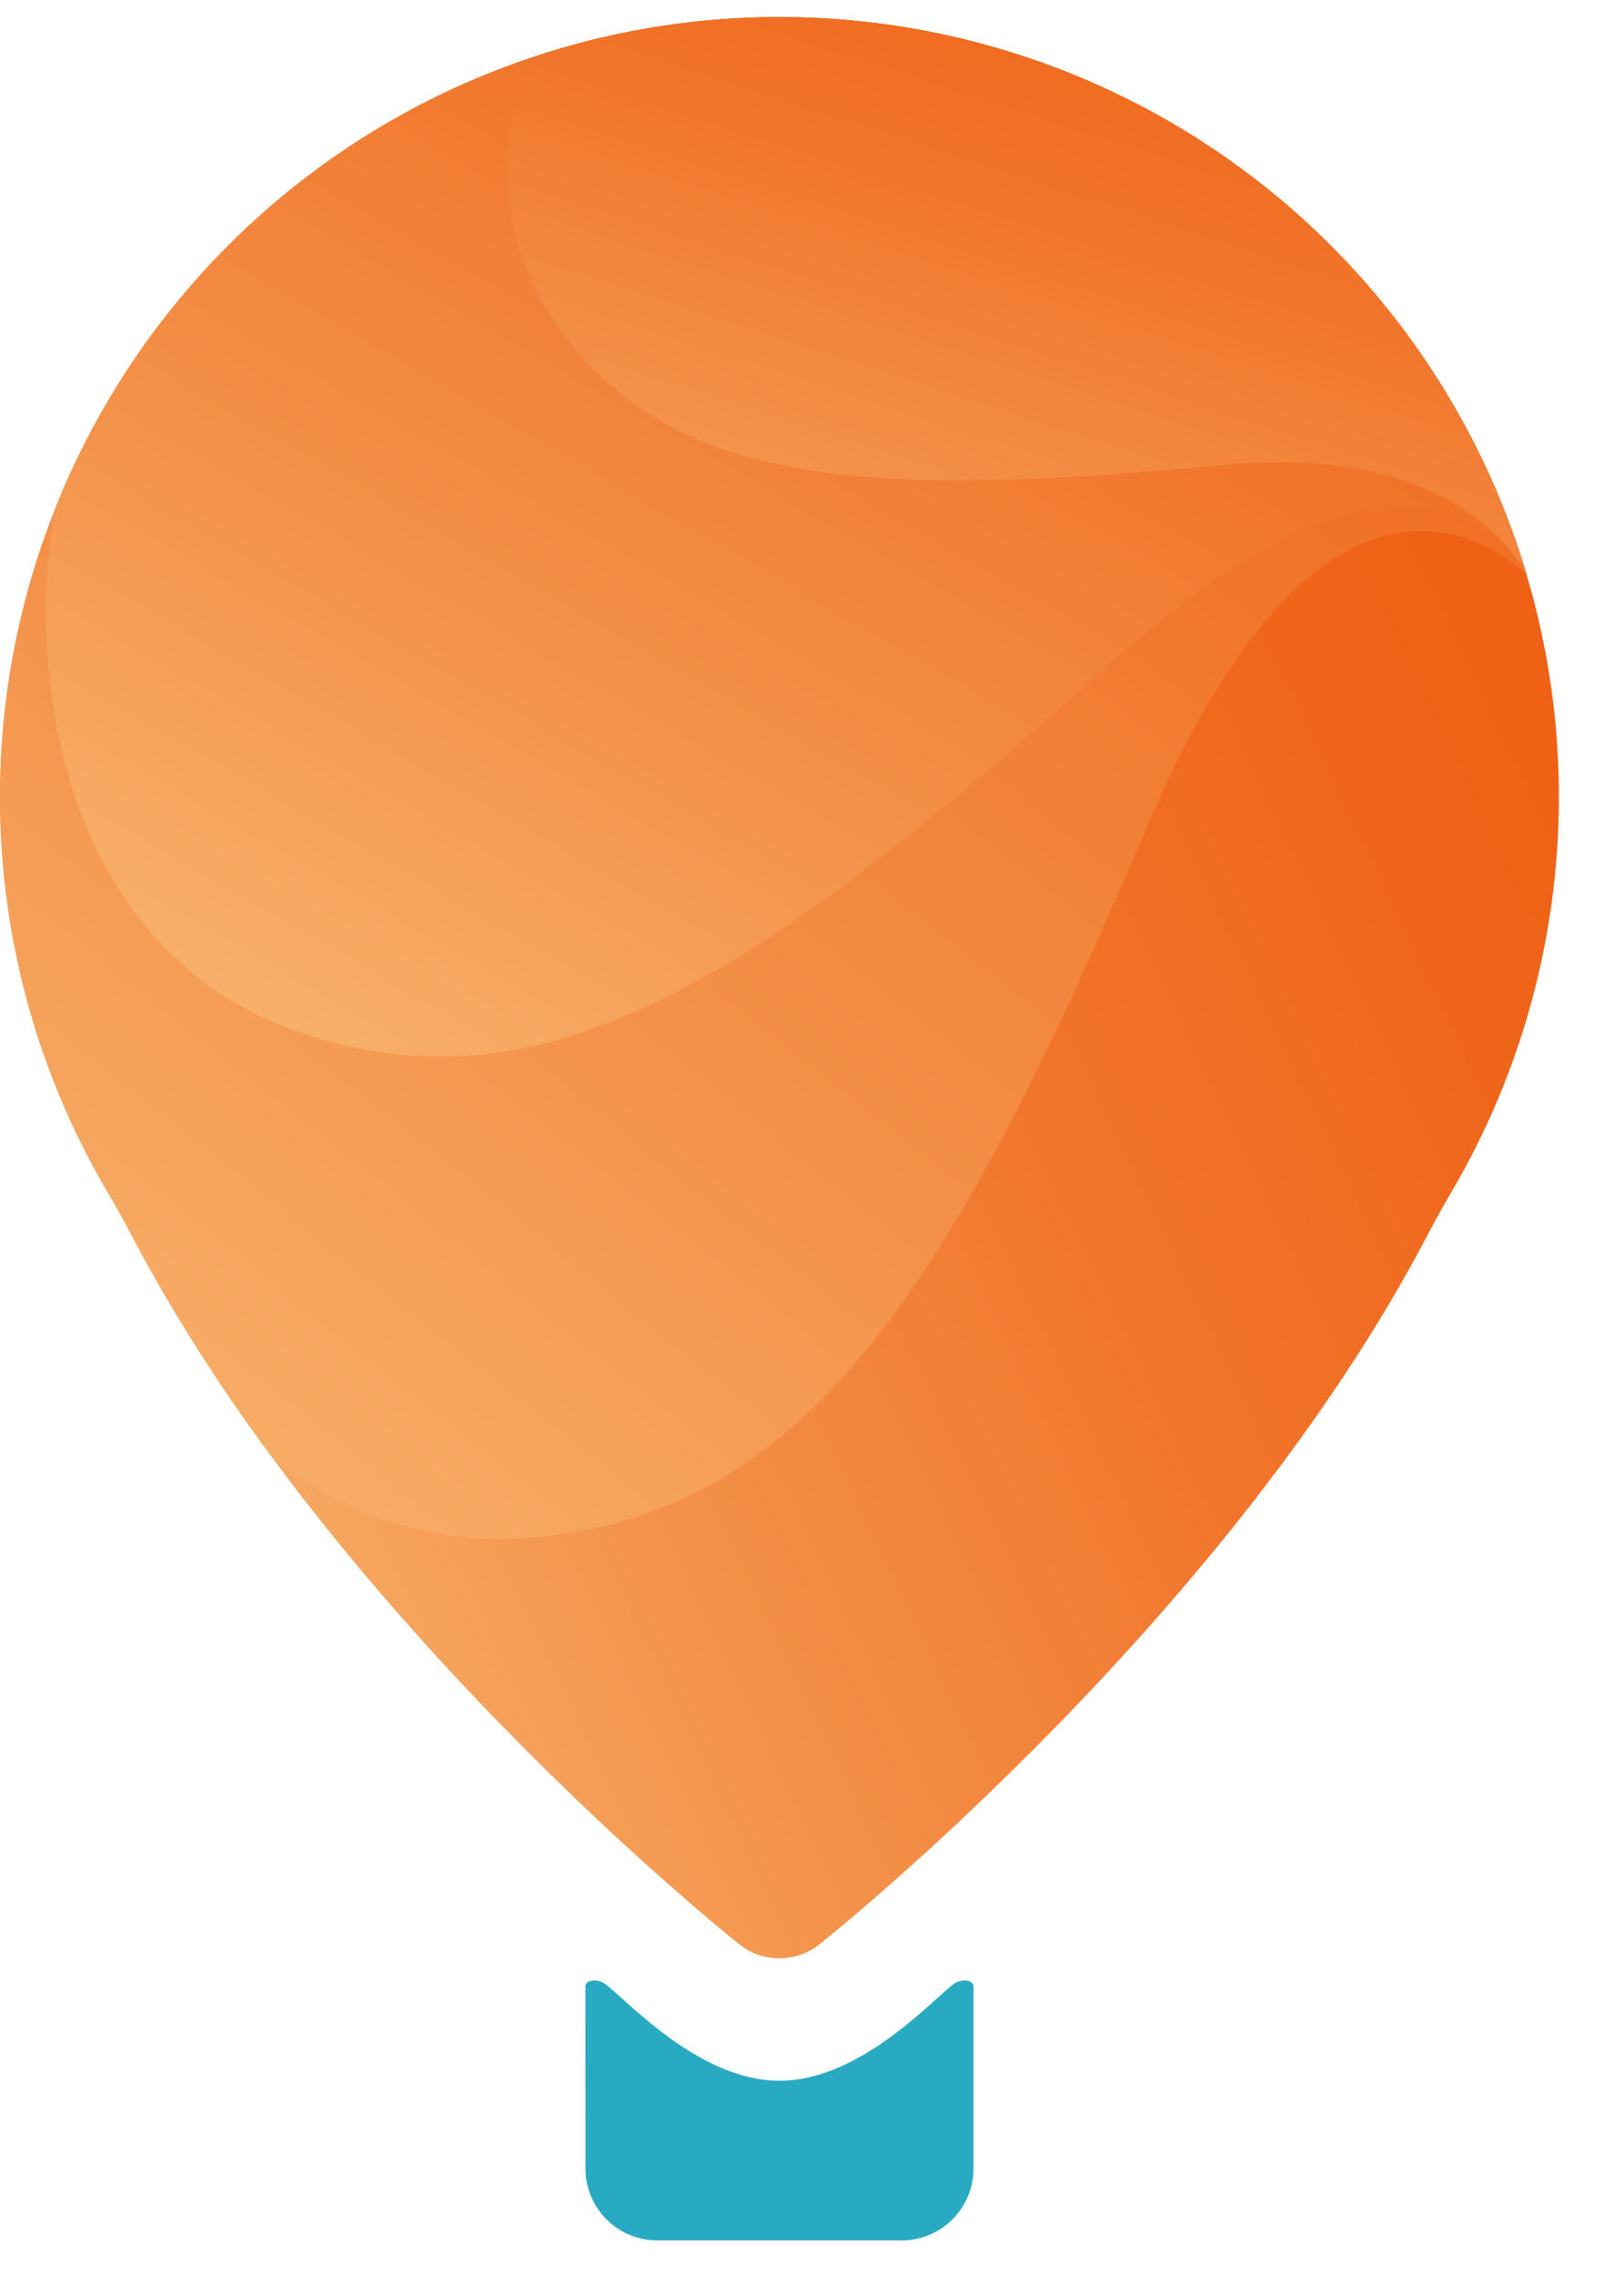 <svg width="25" height="35" viewBox="0 0 25 35" fill="none" xmlns="http://www.w3.org/2000/svg">
<path d="M11.999 0.263C9.887 0.263 7.812 0.82 5.984 1.879C4.157 2.937 2.641 4.46 1.59 6.292C0.539 8.124 -0.009 10.201 0 12.313C0.01 14.425 0.577 16.498 1.644 18.32C1.771 18.537 1.894 18.755 2.01 18.977C5.079 24.855 11.117 29.702 11.378 29.91C11.554 30.051 11.773 30.128 11.998 30.128C12.223 30.128 12.442 30.051 12.618 29.91C12.879 29.702 18.919 24.855 21.988 18.977C22.104 18.755 22.227 18.537 22.354 18.32C23.421 16.498 23.988 14.425 23.998 12.313C24.007 10.201 23.459 8.124 22.408 6.292C21.357 4.459 19.841 2.937 18.014 1.878C16.186 0.82 14.111 0.263 11.999 0.263Z" fill="url(#paint0_linear_101_1719)"/>
<path d="M9.012 30.562C9.012 30.503 9.061 30.48 9.115 30.472C9.154 30.467 9.192 30.47 9.229 30.481C9.267 30.491 9.301 30.509 9.331 30.534C9.686 30.81 10.781 32.012 11.999 32.012C13.217 32.012 14.313 30.81 14.667 30.534C14.697 30.509 14.732 30.491 14.769 30.481C14.806 30.47 14.845 30.467 14.883 30.472C14.937 30.48 14.986 30.503 14.986 30.562V33.363C14.986 33.656 14.87 33.937 14.662 34.144C14.455 34.351 14.174 34.468 13.881 34.468H10.117C9.824 34.468 9.543 34.351 9.336 34.144C9.129 33.937 9.013 33.656 9.013 33.363L9.012 30.562Z" fill="#28AAC2"/>
<path d="M0 12.262C-0.001 14.491 0.621 16.676 1.795 18.57C1.824 18.618 1.852 18.667 1.877 18.717C2.537 20.003 3.303 21.232 4.167 22.391C4.737 22.865 5.396 23.22 6.105 23.436C6.814 23.652 7.559 23.723 8.296 23.647C12.47 23.227 14.666 19.753 17.641 12.752C20.572 5.854 23.42 8.766 23.504 8.853C22.685 6.088 20.897 3.71 18.468 2.156C16.038 0.601 13.131 -0.027 10.277 0.387C7.422 0.801 4.813 2.23 2.926 4.411C1.038 6.591 -0 9.379 2.24557e-08 12.263L0 12.262Z" fill="url(#paint1_linear_101_1719)"/>
<path d="M4.571 15.866C8.352 17.194 11.66 15.077 17.069 10.223C21.237 6.484 22.929 7.934 23.487 8.794C22.767 6.409 21.322 4.307 19.354 2.78C17.385 1.253 14.989 0.377 12.5 0.273C10.011 0.169 7.551 0.842 5.461 2.199C3.372 3.557 1.757 5.531 0.84 7.848C0.392 10.372 0.951 14.597 4.571 15.866Z" fill="url(#paint2_linear_101_1719)"/>
<path d="M8.524 4.931C10.266 7.488 13.29 7.678 18.876 7.151C22.541 6.805 23.471 8.777 23.505 8.852C23.045 7.303 22.277 5.862 21.247 4.617C20.217 3.371 18.946 2.347 17.511 1.604C16.075 0.862 14.504 0.417 12.893 0.297C11.281 0.176 9.661 0.382 8.131 0.903C7.672 2.168 7.625 3.612 8.524 4.931Z" fill="url(#paint3_linear_101_1719)"/>
<defs>
<linearGradient id="paint0_linear_101_1719" x1="-0.744" y1="23.288" x2="25.969" y2="10.516" gradientUnits="userSpaceOnUse">
<stop offset="0.006" stop-color="#F9BB76"/>
<stop offset="0.316" stop-color="#F4934B"/>
<stop offset="0.596" stop-color="#F1762C"/>
<stop offset="0.833" stop-color="#EF6519"/>
<stop offset="0.999" stop-color="#EF5F13"/>
</linearGradient>
<linearGradient id="paint1_linear_101_1719" x1="-1.222" y1="24.613" x2="24.721" y2="-7.959" gradientUnits="userSpaceOnUse">
<stop offset="0.006" stop-color="#F9BB76"/>
<stop offset="0.316" stop-color="#F4934B"/>
<stop offset="0.596" stop-color="#F1762C"/>
<stop offset="0.833" stop-color="#EF6519"/>
<stop offset="0.999" stop-color="#EF5F13"/>
</linearGradient>
<linearGradient id="paint2_linear_101_1719" x1="0.958" y1="16.991" x2="15.593" y2="-8.377" gradientUnits="userSpaceOnUse">
<stop offset="0.006" stop-color="#F9BB76"/>
<stop offset="0.316" stop-color="#F4934B"/>
<stop offset="0.596" stop-color="#F1762C"/>
<stop offset="0.833" stop-color="#EF6519"/>
<stop offset="0.999" stop-color="#EF5F13"/>
</linearGradient>
<linearGradient id="paint3_linear_101_1719" x1="8.406" y1="11.747" x2="13.689" y2="-4.588" gradientUnits="userSpaceOnUse">
<stop offset="0.006" stop-color="#F9BB76"/>
<stop offset="0.316" stop-color="#F4934B"/>
<stop offset="0.596" stop-color="#F1762C"/>
<stop offset="0.833" stop-color="#EF6519"/>
<stop offset="0.999" stop-color="#EF5F13"/>
</linearGradient>
</defs>
</svg>

